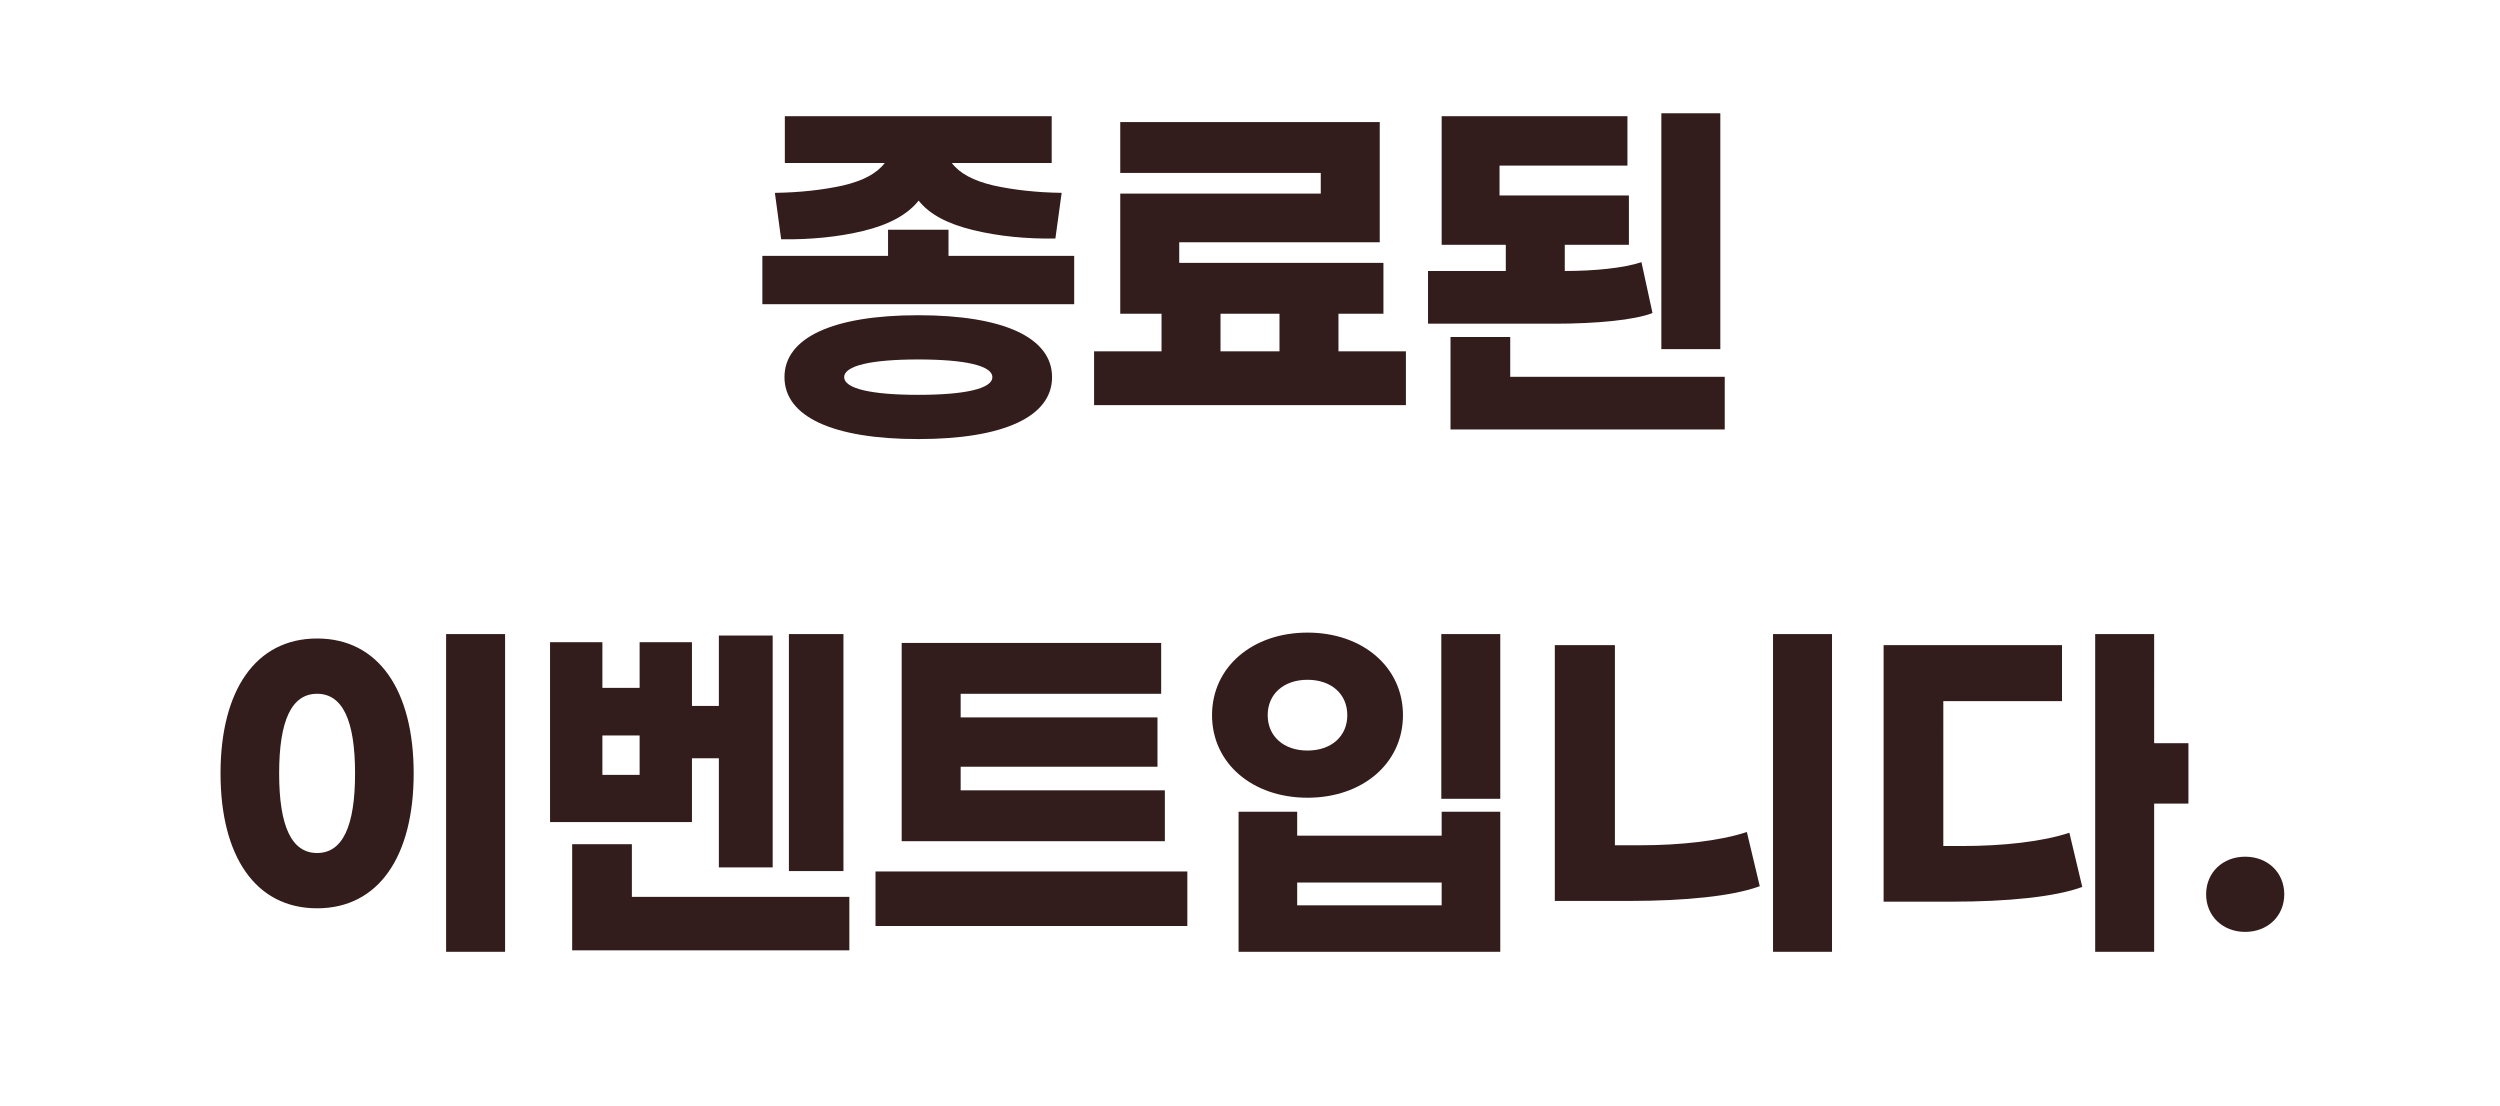 <svg width="312" height="138" viewBox="0 0 312 138" xmlns="http://www.w3.org/2000/svg">
    <path d="M107.792 28.806c3.22-.782 5.52-2.07 6.854-3.772 1.334 1.702 3.588 2.898 6.808 3.68 3.22.782 6.624 1.104 10.258 1.058l.782-5.704c-3.174-.046-5.98-.368-8.51-.92-2.53-.598-4.232-1.518-5.198-2.806h12.466V14.5H97.948v5.842h12.466c-.966 1.288-2.668 2.208-5.198 2.806-2.53.552-5.336.874-8.51.92l.782 5.796c3.634.046 7.084-.276 10.304-1.058zm26.266 9.154v-6.026h-15.686v-3.266h-7.544v3.266H95.142v6.026h38.916zM114.6 54.796c10.672 0 16.698-2.806 16.698-7.728s-6.026-7.728-16.698-7.728-16.698 2.806-16.698 7.728 6.026 7.728 16.698 7.728zm0-5.52c-5.888 0-9.246-.782-9.246-2.208 0-1.426 3.358-2.208 9.246-2.208s9.246.782 9.246 2.208c0 1.426-3.358 2.208-9.246 2.208zm60.858 1.288v-6.716h-8.418v-4.692h5.612v-6.348h-25.484v-2.576h25.024V15.236h-32.384v6.348h25.024v2.576h-25.024v14.996h5.152v4.692h-8.418v6.716h38.916zm-15.778-6.716h-7.36v-4.692h7.36v4.692zm55.016-.276v-29.44h-7.36v29.44h7.36zm-20.654-3.174c5.198 0 9.982-.46 12.19-1.334l-1.38-6.348c-2.162.736-5.888 1.104-9.568 1.104v-3.266h8.004V24.39h-16.146v-3.726h15.962V14.5H179.92v16.054h8.004v3.266h-9.706v6.578h15.824zM215.248 53.6v-6.578h-26.772v-4.968h-7.452V53.6h34.224zM63.034 118.784V79.132h-7.36v39.652h7.36zm-23.46-5.428c7.682 0 12.052-6.486 12.052-16.836 0-10.35-4.37-16.836-12.052-16.836-7.682 0-12.052 6.486-12.052 16.836 0 10.35 4.37 16.836 12.052 16.836zm0-6.9c-3.174 0-4.738-3.312-4.738-9.936 0-6.624 1.564-9.936 4.738-9.936 3.174 0 4.738 3.312 4.738 9.936 0 6.624-1.564 9.936-4.738 9.936zm65.688 2.254V79.132h-6.808v29.578h6.808zm-8.832-.46V79.316h-6.716v8.786h-3.358v-7.958h-6.532v5.704h-4.646v-5.704h-6.532v22.448h17.71v-7.958h3.358v13.616h6.716zM79.824 96.704h-4.646v-4.922h4.646v4.922zm26.174 21.896v-6.67h-27.14v-6.578h-7.452V118.6h34.592zm39.376-13.616v-6.348H119.89v-2.944h24.564v-6.164H119.89v-2.944h25.024v-6.348H112.53v24.748h32.844zm2.806 10.58v-6.808h-38.916v6.808h38.916zm14.996-16.008c6.854 0 11.914-4.278 11.914-10.304 0-6.026-5.06-10.304-11.914-10.304s-11.914 4.278-11.914 10.304c0 6.026 5.06 10.304 11.914 10.304zm24.058.138V79.132h-7.36v20.562h7.36zm-24.058-6.026c-2.99 0-4.968-1.794-4.968-4.416 0-2.622 1.978-4.416 4.968-4.416s4.968 1.794 4.968 4.416c0 2.622-1.978 4.416-4.968 4.416zm24.058 25.116v-17.48h-7.314v2.99h-18.032v-2.99h-7.314v17.48h32.66zm-7.314-5.796h-18.032v-2.852h18.032v2.852zm48.714 5.796V79.132h-7.36v39.652h7.36zm-25.208-6.348c6.854 0 12.88-.598 16.192-1.84l-1.61-6.762c-3.312 1.104-8.234 1.656-13.34 1.656h-3.128V80.512h-7.498v31.924h9.384zm65.412 6.348v-18.492h4.278v-7.544h-4.278V79.132h-7.36v39.652h7.36zm-25.162-6.256c6.854 0 12.88-.598 16.192-1.84l-1.61-6.762c-3.312 1.104-8.234 1.656-13.34 1.656h-2.392V87.504h14.812v-6.992h-22.264v32.016h8.602zM280.2 116.3c2.806 0 4.876-1.978 4.876-4.692 0-2.714-2.07-4.692-4.876-4.692-2.806 0-4.876 1.978-4.876 4.692 0 2.714 2.07 4.692 4.876 4.692z" fill="#331C1C" fill-rule="nonzero"/>
</svg>
